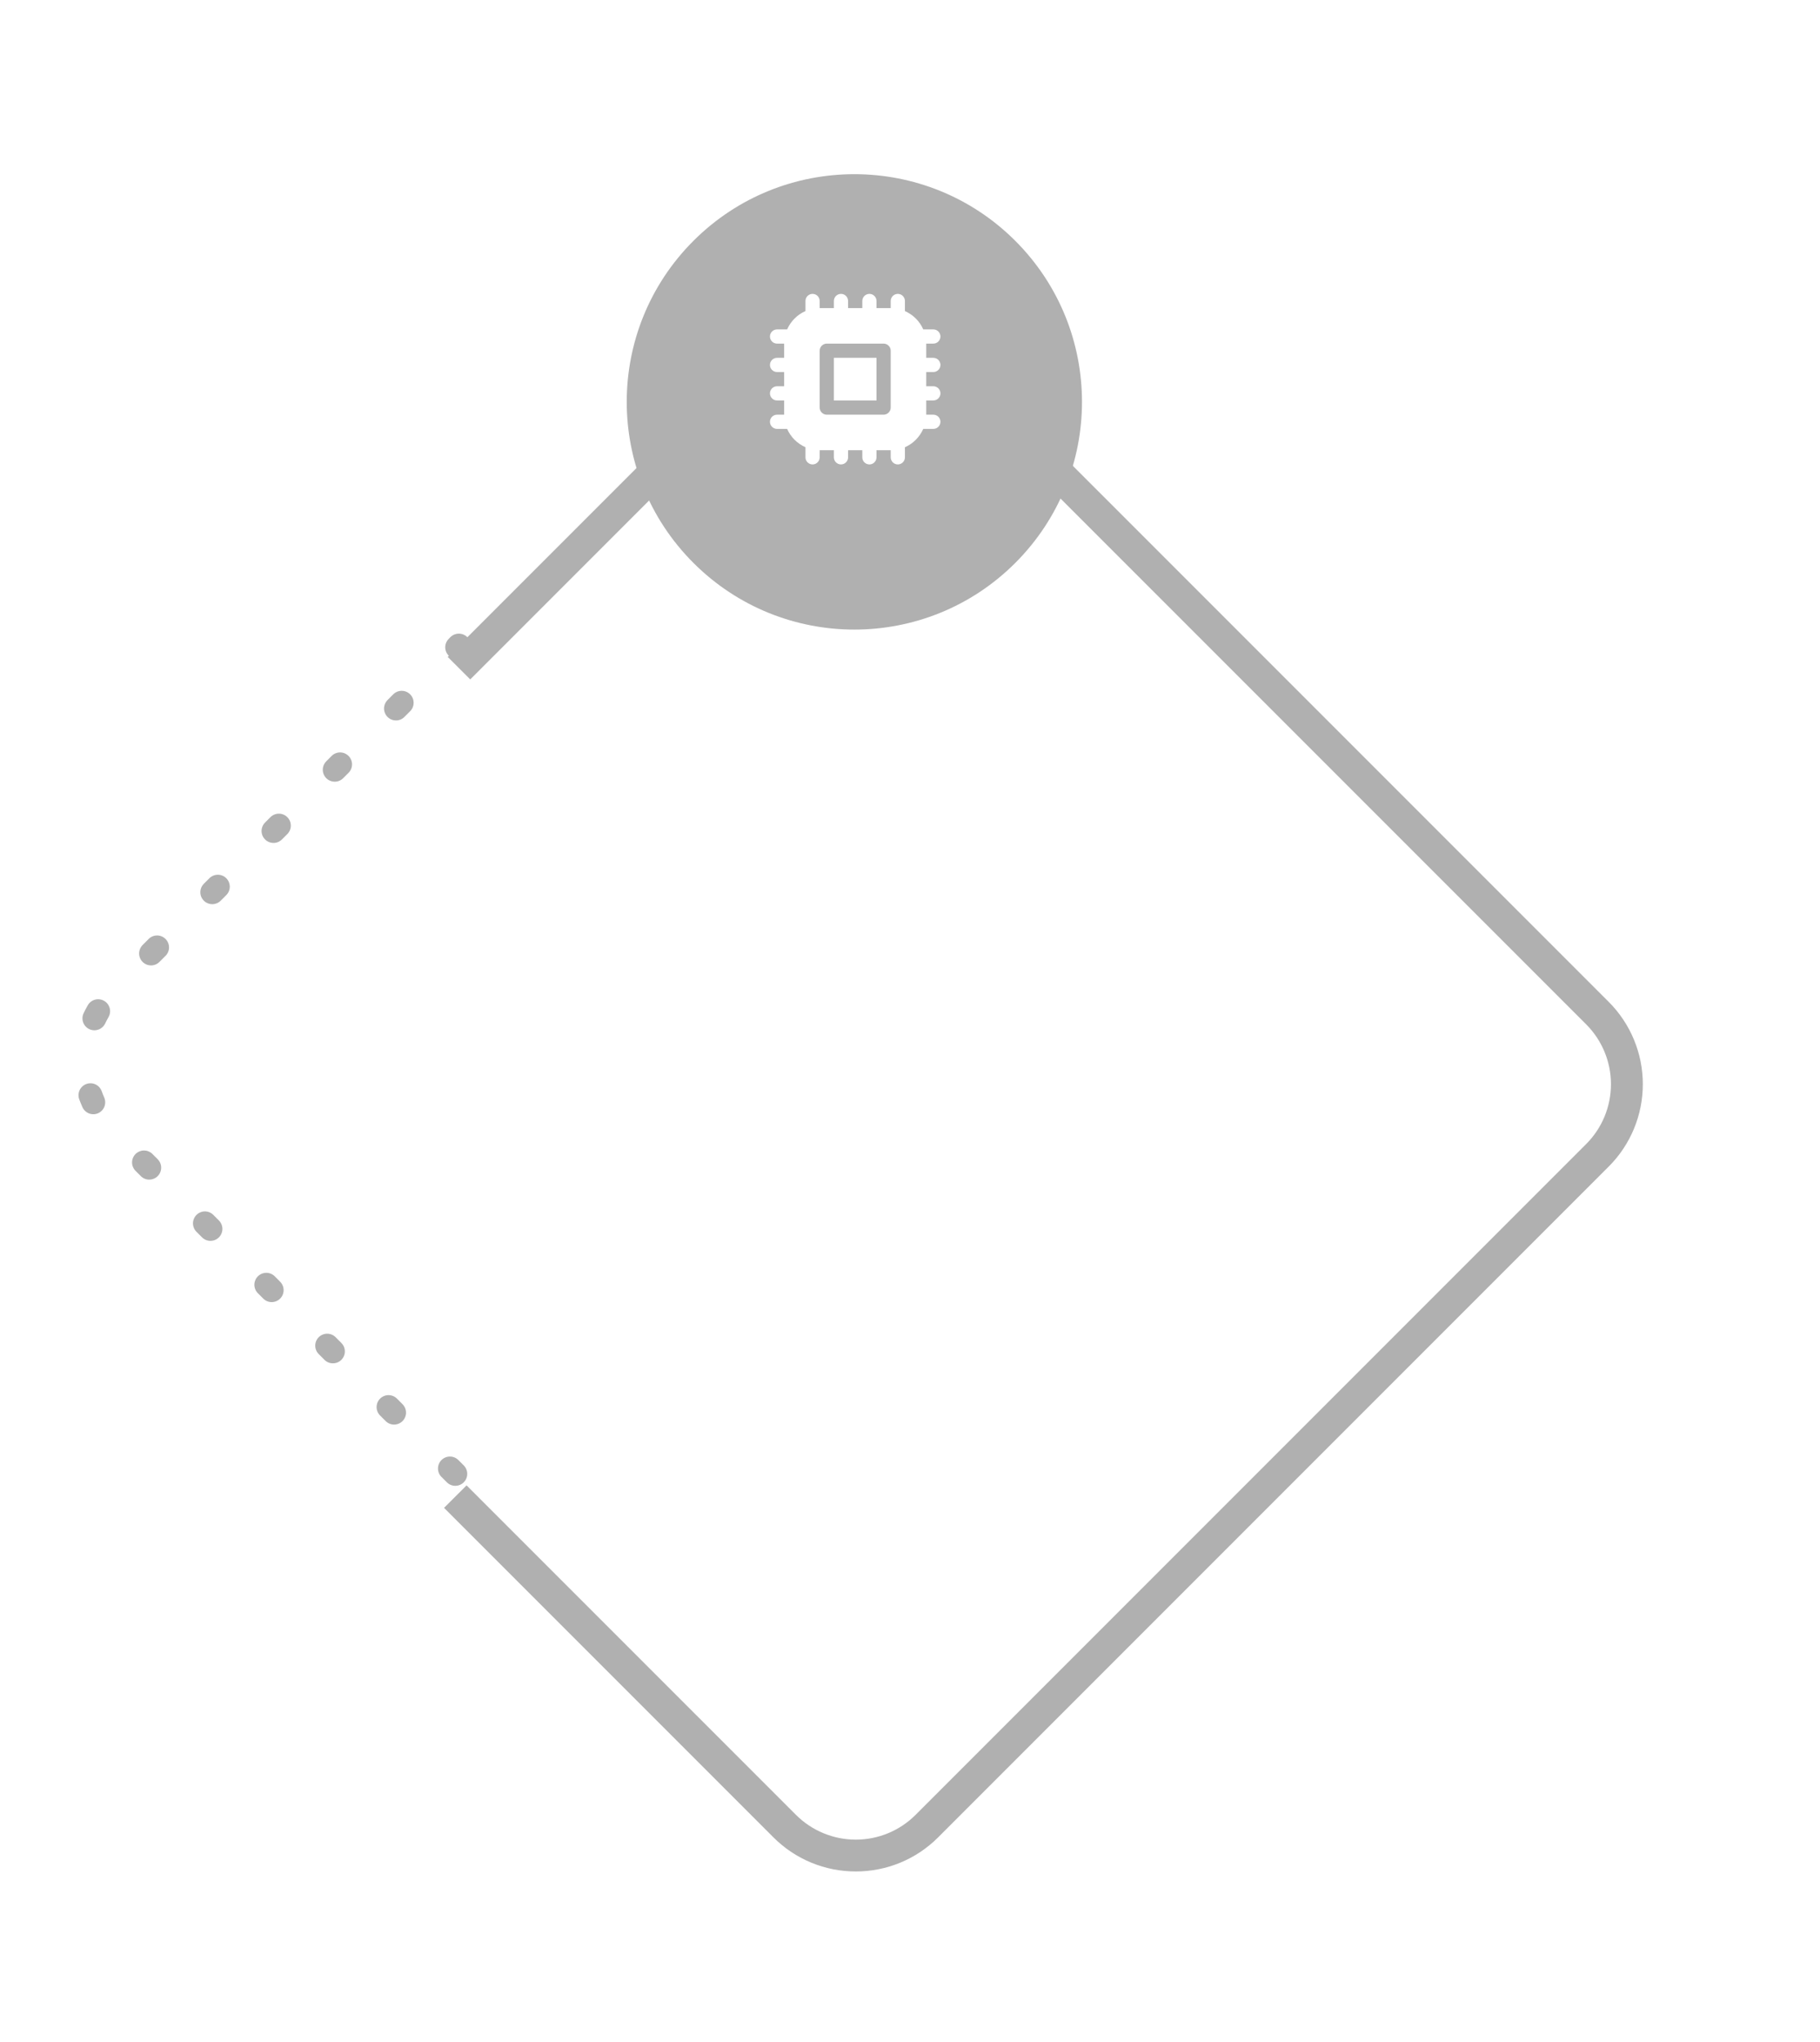 <svg width="255" height="286" viewBox="0 0 255 286" fill="none" xmlns="http://www.w3.org/2000/svg">
<path d="M63.794 208.108C63.575 208.109 63.357 208.066 63.154 207.982C62.951 207.898 62.766 207.774 62.611 207.618L61.831 206.84C61.528 206.524 61.361 206.102 61.366 205.664C61.37 205.227 61.546 204.808 61.856 204.499C62.165 204.189 62.583 204.013 63.021 204.009C63.459 204.004 63.88 204.171 64.197 204.474L64.977 205.252C65.211 205.486 65.371 205.784 65.435 206.109C65.499 206.433 65.466 206.77 65.34 207.075C65.213 207.381 64.999 207.642 64.724 207.826C64.449 208.01 64.125 208.108 63.794 208.108ZM55.216 199.531C54.997 199.531 54.779 199.488 54.576 199.404C54.373 199.319 54.189 199.196 54.034 199.04L53.255 198.262C52.941 197.948 52.765 197.523 52.765 197.08C52.764 196.636 52.94 196.211 53.254 195.897C53.567 195.583 53.992 195.407 54.436 195.407C54.879 195.406 55.305 195.582 55.619 195.896L56.399 196.677C56.634 196.91 56.793 197.208 56.858 197.533C56.923 197.857 56.89 198.194 56.763 198.499C56.636 198.805 56.422 199.066 56.146 199.25C55.871 199.433 55.547 199.531 55.216 199.531ZM46.645 190.953C46.202 190.953 45.777 190.778 45.462 190.465L44.684 189.684C44.523 189.53 44.395 189.345 44.306 189.141C44.218 188.936 44.171 188.716 44.168 188.493C44.166 188.271 44.208 188.05 44.292 187.843C44.376 187.637 44.501 187.45 44.658 187.292C44.816 187.135 45.003 187.01 45.21 186.926C45.416 186.842 45.637 186.8 45.859 186.802C46.082 186.805 46.302 186.851 46.507 186.94C46.711 187.029 46.896 187.157 47.05 187.318L47.828 188.099C48.063 188.332 48.222 188.63 48.287 188.955C48.352 189.279 48.319 189.616 48.192 189.921C48.065 190.227 47.851 190.488 47.575 190.672C47.3 190.855 46.976 190.953 46.645 190.953ZM38.068 182.377C37.624 182.377 37.199 182.2 36.885 181.887L36.106 181.106C35.803 180.79 35.636 180.368 35.641 179.93C35.646 179.493 35.822 179.074 36.131 178.765C36.441 178.456 36.859 178.28 37.296 178.275C37.734 178.27 38.156 178.437 38.472 178.74L39.251 179.521C39.484 179.755 39.644 180.053 39.708 180.377C39.773 180.702 39.74 181.038 39.613 181.344C39.486 181.65 39.272 181.911 38.997 182.095C38.722 182.279 38.398 182.377 38.068 182.377ZM29.49 173.799C29.27 173.799 29.053 173.756 28.85 173.672C28.648 173.587 28.464 173.464 28.309 173.309L27.528 172.528C27.373 172.372 27.25 172.188 27.166 171.985C27.082 171.782 27.039 171.565 27.039 171.345C27.039 171.126 27.082 170.908 27.167 170.705C27.251 170.503 27.374 170.318 27.529 170.163C27.685 170.008 27.869 169.885 28.072 169.801C28.275 169.717 28.492 169.674 28.712 169.674C28.931 169.674 29.149 169.717 29.352 169.802C29.555 169.886 29.739 170.009 29.894 170.164L30.672 170.943C30.906 171.177 31.066 171.475 31.13 171.799C31.195 172.124 31.162 172.46 31.035 172.766C30.908 173.072 30.694 173.333 30.419 173.517C30.144 173.701 29.82 173.799 29.49 173.799ZM20.914 165.221C20.694 165.222 20.476 165.179 20.273 165.095C20.07 165.01 19.886 164.887 19.731 164.731L18.95 163.952C18.656 163.635 18.496 163.216 18.504 162.783C18.512 162.35 18.687 161.938 18.993 161.631C19.299 161.325 19.712 161.15 20.144 161.141C20.577 161.133 20.996 161.292 21.314 161.586L22.095 162.365C22.328 162.599 22.488 162.897 22.552 163.221C22.617 163.546 22.584 163.882 22.457 164.188C22.33 164.494 22.116 164.755 21.841 164.939C21.566 165.123 21.242 165.221 20.912 165.221H20.914ZM13.077 156.064C12.754 156.064 12.437 155.97 12.166 155.793C11.894 155.617 11.68 155.365 11.548 155.07C11.383 154.696 11.227 154.307 11.083 153.922C10.947 153.506 10.979 153.053 11.172 152.661C11.366 152.268 11.705 151.967 12.118 151.822C12.53 151.676 12.984 151.699 13.38 151.883C13.777 152.068 14.085 152.401 14.239 152.811C14.346 153.113 14.472 153.417 14.597 153.713C14.71 153.967 14.758 154.246 14.736 154.524C14.714 154.802 14.623 155.07 14.471 155.303C14.319 155.537 14.111 155.729 13.866 155.862C13.621 155.995 13.347 156.064 13.068 156.064H13.077ZM13.224 144.305C12.976 144.305 12.731 144.25 12.508 144.142C12.309 144.048 12.132 143.916 11.984 143.753C11.837 143.59 11.723 143.399 11.649 143.192C11.576 142.985 11.544 142.766 11.555 142.546C11.566 142.327 11.621 142.112 11.716 141.913C11.892 141.544 12.083 141.177 12.287 140.821C12.395 140.627 12.54 140.456 12.714 140.318C12.888 140.181 13.088 140.079 13.302 140.019C13.516 139.96 13.74 139.943 13.96 139.971C14.181 139.999 14.393 140.07 14.586 140.181C14.778 140.292 14.947 140.44 15.082 140.616C15.216 140.793 15.314 140.994 15.37 141.209C15.427 141.424 15.439 141.648 15.408 141.868C15.376 142.088 15.302 142.299 15.188 142.49C15.027 142.769 14.876 143.059 14.737 143.35C14.6 143.637 14.385 143.879 14.116 144.048C13.847 144.218 13.535 144.307 13.217 144.305H13.224ZM21.163 135.22C20.832 135.22 20.508 135.122 20.233 134.938C19.958 134.754 19.744 134.493 19.617 134.187C19.491 133.882 19.457 133.545 19.522 133.221C19.587 132.896 19.746 132.598 19.98 132.364L20.761 131.583C20.912 131.413 21.097 131.276 21.304 131.18C21.511 131.084 21.735 131.031 21.963 131.025C22.191 131.018 22.417 131.059 22.629 131.143C22.841 131.228 23.033 131.354 23.194 131.516C23.355 131.677 23.481 131.87 23.565 132.082C23.649 132.294 23.689 132.521 23.682 132.749C23.675 132.976 23.621 133.2 23.524 133.407C23.428 133.613 23.29 133.798 23.119 133.949L22.339 134.73C22.183 134.886 21.999 135.009 21.796 135.093C21.593 135.177 21.375 135.22 21.156 135.22H21.163ZM29.741 126.642C29.41 126.642 29.086 126.544 28.811 126.36C28.536 126.176 28.322 125.915 28.195 125.609C28.069 125.304 28.035 124.967 28.1 124.643C28.165 124.318 28.324 124.02 28.558 123.786L29.338 123.008C29.494 122.852 29.678 122.729 29.881 122.645C30.084 122.561 30.301 122.517 30.521 122.517C30.74 122.517 30.958 122.56 31.161 122.644C31.363 122.728 31.548 122.851 31.703 123.006C31.859 123.162 31.982 123.346 32.066 123.549C32.15 123.752 32.193 123.969 32.194 124.189C32.194 124.408 32.151 124.626 32.067 124.828C31.983 125.031 31.86 125.216 31.704 125.371L30.924 126.152C30.767 126.308 30.582 126.432 30.378 126.516C30.173 126.6 29.954 126.643 29.734 126.642H29.741ZM38.319 118.064C37.988 118.064 37.664 117.966 37.389 117.782C37.114 117.598 36.9 117.337 36.773 117.031C36.647 116.726 36.613 116.389 36.678 116.065C36.742 115.74 36.902 115.442 37.136 115.208L37.916 114.43C38.232 114.127 38.654 113.96 39.092 113.965C39.529 113.969 39.948 114.145 40.257 114.455C40.567 114.764 40.743 115.182 40.747 115.62C40.752 116.058 40.585 116.48 40.282 116.795L39.502 117.574C39.346 117.731 39.16 117.855 38.956 117.939C38.752 118.023 38.532 118.066 38.312 118.064H38.319ZM46.897 109.486C46.566 109.486 46.242 109.388 45.967 109.204C45.692 109.02 45.478 108.759 45.351 108.453C45.224 108.148 45.191 107.811 45.256 107.487C45.32 107.162 45.48 106.864 45.714 106.63L46.492 105.852C46.808 105.549 47.23 105.382 47.668 105.387C48.105 105.391 48.523 105.567 48.833 105.877C49.142 106.186 49.318 106.604 49.323 107.042C49.328 107.48 49.161 107.902 48.858 108.218L48.079 108.996C47.923 109.153 47.738 109.277 47.534 109.361C47.33 109.445 47.111 109.488 46.889 109.486H46.897ZM55.477 100.908C55.146 100.908 54.824 100.81 54.549 100.626C54.274 100.442 54.06 100.181 53.934 99.876C53.807 99.571 53.774 99.235 53.838 98.911C53.902 98.587 54.061 98.289 54.294 98.055L55.072 97.274C55.227 97.113 55.411 96.984 55.615 96.896C55.82 96.807 56.04 96.76 56.263 96.758C56.486 96.756 56.706 96.798 56.913 96.882C57.119 96.966 57.306 97.091 57.464 97.248C57.621 97.406 57.746 97.593 57.83 97.799C57.914 98.005 57.956 98.227 57.954 98.449C57.952 98.672 57.905 98.892 57.816 99.096C57.728 99.301 57.599 99.486 57.438 99.64L56.66 100.418C56.505 100.574 56.32 100.697 56.117 100.781C55.914 100.866 55.697 100.909 55.477 100.908ZM64.055 92.331C63.724 92.331 63.4 92.233 63.125 92.05C62.85 91.866 62.635 91.605 62.508 91.299C62.382 90.994 62.349 90.657 62.413 90.333C62.478 90.008 62.638 89.71 62.872 89.477L63.132 89.214C63.448 88.911 63.87 88.744 64.308 88.749C64.745 88.754 65.163 88.93 65.473 89.239C65.782 89.549 65.958 89.967 65.963 90.404C65.968 90.842 65.801 91.264 65.498 91.58L65.235 91.843C65.079 91.999 64.894 92.122 64.689 92.206C64.485 92.29 64.266 92.332 64.045 92.331H64.055Z" fill="#B0B0B0"/>
<g filter="url(#filter0_d_17098_2400)">
<path d="M119.904 258.937C117.762 258.94 115.641 258.521 113.662 257.702C111.683 256.884 109.886 255.683 108.372 254.168L62.217 208.013L65.371 204.86L111.528 251.015C113.75 253.234 116.763 254.481 119.904 254.481C123.045 254.481 126.057 253.234 128.279 251.015L222.244 157.05C224.464 154.828 225.711 151.815 225.711 148.673C225.711 145.532 224.464 142.519 222.244 140.296L128.279 46.334C126.057 44.114 123.045 42.867 119.904 42.867C116.763 42.867 113.75 44.114 111.528 46.334L65.884 91.977L62.728 88.824L108.372 43.18C109.886 41.665 111.683 40.463 113.662 39.643C115.64 38.823 117.761 38.401 119.902 38.401C122.044 38.401 124.165 38.823 126.143 39.643C128.122 40.463 129.919 41.665 131.433 43.18L225.4 137.145C228.458 140.203 230.176 144.351 230.176 148.675C230.176 153 228.458 157.148 225.4 160.206L131.433 254.171C129.92 255.685 128.122 256.886 126.144 257.704C124.165 258.522 122.045 258.941 119.904 258.937Z" fill="#B0B0B0"/>
</g>
<g filter="url(#filter1_d_17098_2400)">
<path d="M109.53 240.104L28.471 159.049C27.108 157.687 26.028 156.07 25.291 154.291C24.553 152.511 24.174 150.604 24.174 148.678C24.174 146.752 24.553 144.844 25.291 143.065C26.028 141.285 27.108 139.669 28.471 138.307L109.53 57.245C112.281 54.495 116.012 52.95 119.902 52.95C123.792 52.95 127.523 54.495 130.274 57.245L211.334 138.307C212.696 139.669 213.776 141.285 214.514 143.065C215.251 144.844 215.63 146.752 215.63 148.678C215.63 150.604 215.251 152.511 214.514 154.291C213.776 156.07 212.696 157.687 211.334 159.049L130.274 240.108C128.912 241.47 127.295 242.55 125.515 243.287C123.735 244.024 121.827 244.403 119.901 244.403C117.975 244.402 116.067 244.022 114.288 243.285C112.508 242.547 110.892 241.466 109.53 240.104Z" fill="white"/>
</g>
<g filter="url(#filter2_d_17098_2400)">
<path d="M106.251 232.797L35.136 161.682C33.342 159.89 31.918 157.762 30.947 155.42C29.976 153.078 29.477 150.568 29.477 148.033C29.477 145.497 29.976 142.987 30.947 140.645C31.918 138.303 33.342 136.175 35.136 134.384L106.251 66.334C108.043 64.541 110.171 63.119 112.513 62.149C114.855 61.179 117.366 60.68 119.901 60.68C122.436 60.68 124.946 61.179 127.288 62.149C129.63 63.119 131.758 64.541 133.551 66.334L204.666 134.384C206.46 136.175 207.883 138.303 208.854 140.645C209.825 142.987 210.325 145.497 210.325 148.033C210.325 150.568 209.825 153.078 208.854 155.42C207.883 157.762 206.46 159.89 204.666 161.682L133.551 232.797C131.758 234.589 129.63 236.011 127.288 236.981C124.946 237.952 122.436 238.451 119.901 238.451C117.366 238.451 114.855 237.952 112.513 236.981C110.171 236.011 108.043 234.589 106.251 232.797Z" fill="white"/>
</g>
<g filter="url(#filter3_d_17098_2400)">
<path d="M142.256 75.656C154.711 63.201 154.711 43.008 142.256 30.553C129.801 18.098 109.608 18.098 97.153 30.553C84.698 43.008 84.698 63.201 97.153 75.656C109.608 88.111 129.801 88.111 142.256 75.656Z" fill="#B0B0B0"/>
</g>
<path d="M122.807 50.118H116.835V56.091H122.807V50.118ZM109.867 52.109V54.1H108.872C108.325 54.1 107.877 54.548 107.877 55.095C107.877 55.643 108.325 56.091 108.872 56.091H109.867V58.081H108.872C108.325 58.081 107.877 58.529 107.877 59.077C107.877 59.624 108.325 60.072 108.872 60.072H110.285C110.783 61.217 111.709 62.133 112.854 62.64V64.054C112.854 64.601 113.301 65.049 113.849 65.049C114.396 65.049 114.844 64.601 114.844 64.054V63.058H116.835V64.054C116.835 64.601 117.283 65.049 117.83 65.049C118.378 65.049 118.826 64.601 118.826 64.054V63.058H120.817V64.054C120.817 64.601 121.264 65.049 121.812 65.049C122.359 65.049 122.807 64.601 122.807 64.054V63.058H124.798V64.054C124.798 64.601 125.246 65.049 125.793 65.049C126.341 65.049 126.789 64.601 126.789 64.054V62.64C127.933 62.143 128.849 61.217 129.357 60.072H130.77C131.318 60.072 131.766 59.624 131.766 59.077C131.766 58.529 131.318 58.081 130.77 58.081H129.775V56.091H130.77C131.318 56.091 131.766 55.643 131.766 55.095C131.766 54.548 131.318 54.1 130.77 54.1H129.775V52.109H130.77C131.318 52.109 131.766 51.661 131.766 51.114C131.766 50.566 131.318 50.118 130.77 50.118H129.775V48.128H130.77C131.318 48.128 131.766 47.68 131.766 47.132C131.766 46.585 131.318 46.137 130.77 46.137H129.357C128.859 44.992 127.933 44.077 126.789 43.569V42.156C126.789 41.608 126.341 41.16 125.793 41.16C125.246 41.16 124.798 41.608 124.798 42.156V43.151H122.807V42.156C122.807 41.608 122.359 41.16 121.812 41.16C121.264 41.16 120.817 41.608 120.817 42.156V43.151H118.826V42.156C118.826 41.608 118.378 41.16 117.83 41.16C117.283 41.16 116.835 41.608 116.835 42.156V43.151H114.844V42.156C114.844 41.608 114.396 41.16 113.849 41.16C113.301 41.16 112.854 41.608 112.854 42.156V43.569C111.709 44.067 110.793 44.992 110.285 46.137H108.872C108.325 46.137 107.877 46.585 107.877 47.132C107.877 47.68 108.325 48.128 108.872 48.128H109.867V50.118H108.872C108.325 50.118 107.877 50.566 107.877 51.114C107.877 51.661 108.325 52.109 108.872 52.109H109.867ZM114.844 57.086V49.123C114.844 48.576 115.292 48.128 115.84 48.128H123.803C124.35 48.128 124.798 48.576 124.798 49.123V57.086C124.798 57.634 124.35 58.081 123.803 58.081H115.84C115.292 58.081 114.844 57.634 114.844 57.086Z" fill="white"/>
<defs>
<filter id="filter0_d_17098_2400" x="38.339" y="17.708" width="215.714" height="268.291" filterUnits="userSpaceOnUse" color-interpolation-filters="sRGB">
<feFlood flood-opacity="0" result="BackgroundImageFix"/>
<feColorMatrix in="SourceAlpha" type="matrix" values="0 0 0 0 0 0 0 0 0 0 0 0 0 0 0 0 0 0 127 0" result="hardAlpha"/>
<feOffset dy="3.184"/>
<feGaussianBlur stdDeviation="11.939"/>
<feComposite in2="hardAlpha" operator="out"/>
<feColorMatrix type="matrix" values="0 0 0 0 0 0 0 0 0 0 0 0 0 0 0 0 0 0 0.15 0"/>
<feBlend mode="normal" in2="BackgroundImageFix" result="effect1_dropShadow_17098_2400"/>
<feBlend mode="normal" in="SourceGraphic" in2="effect1_dropShadow_17098_2400" result="shape"/>
</filter>
<filter id="filter1_d_17098_2400" x="0.296" y="32.256" width="239.211" height="239.207" filterUnits="userSpaceOnUse" color-interpolation-filters="sRGB">
<feFlood flood-opacity="0" result="BackgroundImageFix"/>
<feColorMatrix in="SourceAlpha" type="matrix" values="0 0 0 0 0 0 0 0 0 0 0 0 0 0 0 0 0 0 127 0" result="hardAlpha"/>
<feOffset dy="3.184"/>
<feGaussianBlur stdDeviation="11.939"/>
<feComposite in2="hardAlpha" operator="out"/>
<feColorMatrix type="matrix" values="0 0 0 0 0 0 0 0 0 0 0 0 0 0 0 0 0 0 0.15 0"/>
<feBlend mode="normal" in2="BackgroundImageFix" result="effect1_dropShadow_17098_2400"/>
<feBlend mode="normal" in="SourceGraphic" in2="effect1_dropShadow_17098_2400" result="shape"/>
</filter>
<filter id="filter2_d_17098_2400" x="5.599" y="39.986" width="228.604" height="225.526" filterUnits="userSpaceOnUse" color-interpolation-filters="sRGB">
<feFlood flood-opacity="0" result="BackgroundImageFix"/>
<feColorMatrix in="SourceAlpha" type="matrix" values="0 0 0 0 0 0 0 0 0 0 0 0 0 0 0 0 0 0 127 0" result="hardAlpha"/>
<feOffset dy="3.184"/>
<feGaussianBlur stdDeviation="11.939"/>
<feComposite in2="hardAlpha" operator="out"/>
<feColorMatrix type="matrix" values="0 0 0 0 0 0 0 0 0 0 0 0 0 0 0 0 0 0 0.15 0"/>
<feBlend mode="normal" in2="BackgroundImageFix" result="effect1_dropShadow_17098_2400"/>
<feBlend mode="normal" in="SourceGraphic" in2="effect1_dropShadow_17098_2400" result="shape"/>
</filter>
<filter id="filter3_d_17098_2400" x="63.934" y="0.518" width="111.54" height="111.54" filterUnits="userSpaceOnUse" color-interpolation-filters="sRGB">
<feFlood flood-opacity="0" result="BackgroundImageFix"/>
<feColorMatrix in="SourceAlpha" type="matrix" values="0 0 0 0 0 0 0 0 0 0 0 0 0 0 0 0 0 0 127 0" result="hardAlpha"/>
<feOffset dy="3.184"/>
<feGaussianBlur stdDeviation="11.939"/>
<feComposite in2="hardAlpha" operator="out"/>
<feColorMatrix type="matrix" values="0 0 0 0 0 0 0 0 0 0 0 0 0 0 0 0 0 0 0.15 0"/>
<feBlend mode="normal" in2="BackgroundImageFix" result="effect1_dropShadow_17098_2400"/>
<feBlend mode="normal" in="SourceGraphic" in2="effect1_dropShadow_17098_2400" result="shape"/>
</filter>
</defs>
</svg>
